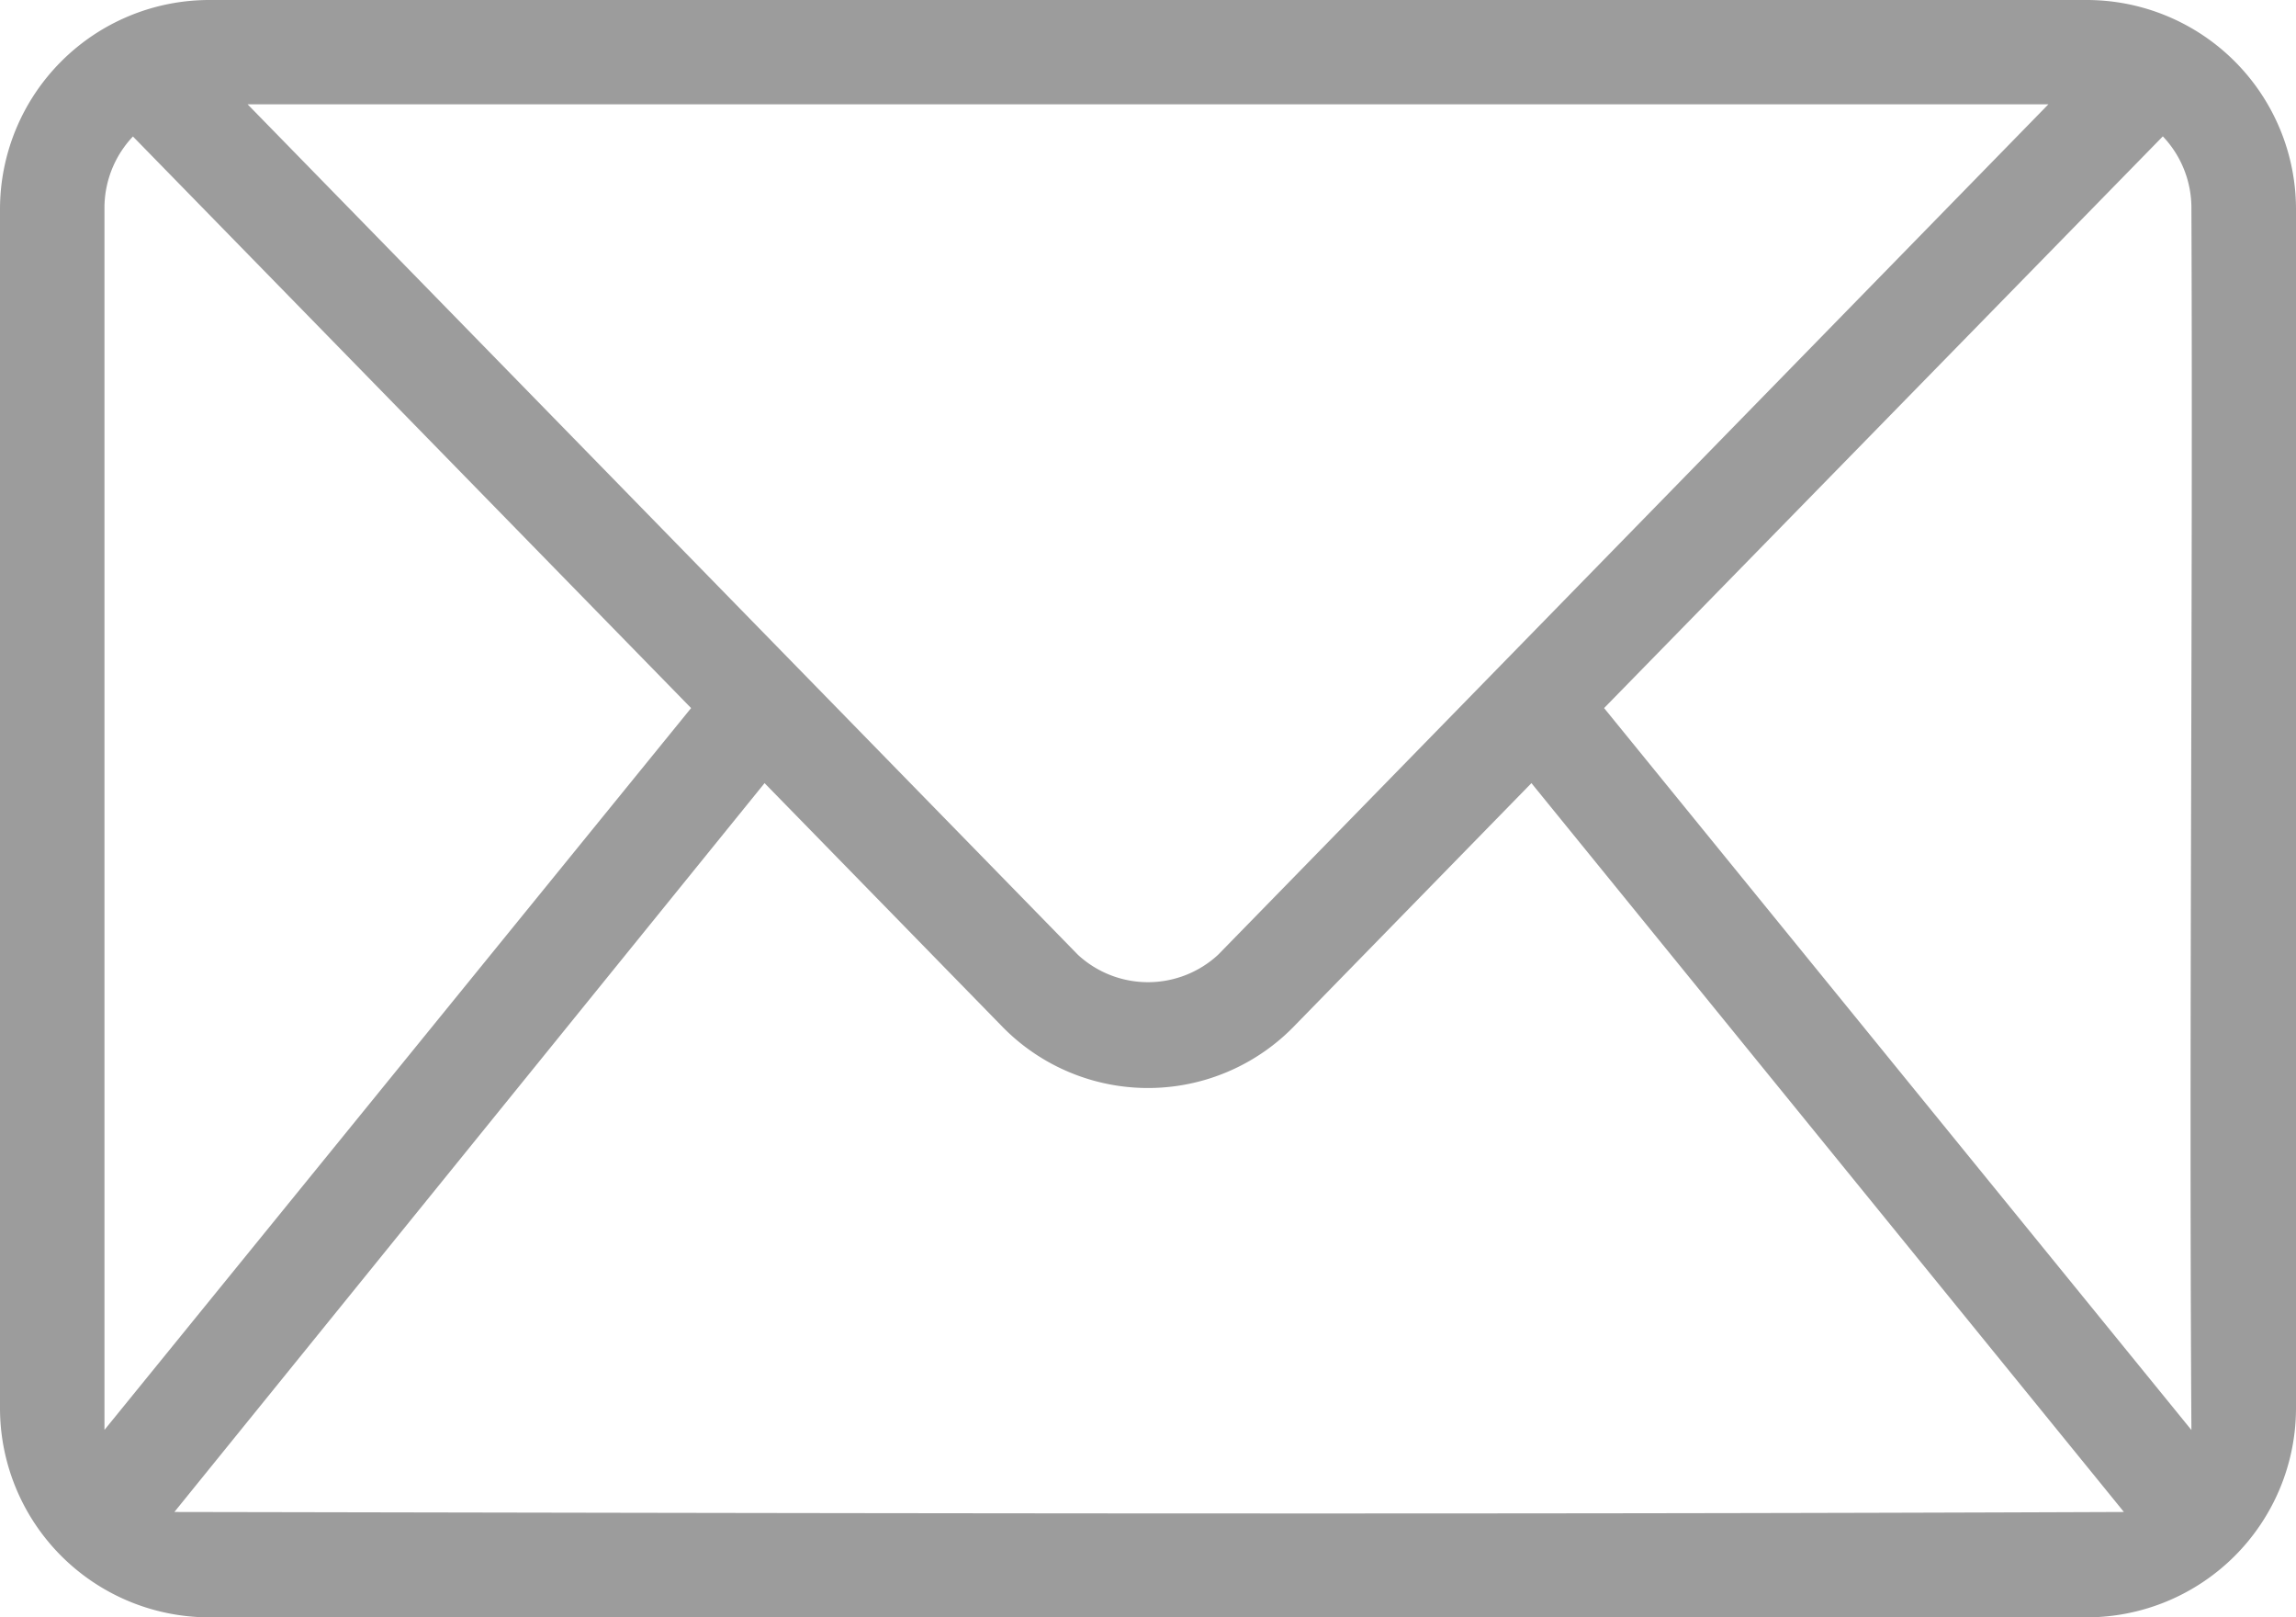 <svg xmlns="http://www.w3.org/2000/svg" width="20" height="14.091" viewBox="0 0 20 14.091">
  <path id="rect1358" d="M3.818,8.5A1.824,1.824,0,0,0,2,10.318V20.773a1.824,1.824,0,0,0,1.818,1.818H20.182A1.824,1.824,0,0,0,22,20.773V10.318A1.824,1.824,0,0,0,20.182,8.5Zm.339.909H19.843L12.61,16.819a.9.9,0,0,1-1.22,0Zm-1,.279,4.863,4.981L2.91,20.958c0-3.535,0-7.1,0-10.64a.905.905,0,0,1,.249-.63Zm17.683,0a.905.905,0,0,1,.249.63c.014,3.541-.022,7.111,0,10.641l-5.116-6.29ZM8.66,15.323l2.08,2.131a1.774,1.774,0,0,0,2.52,0l2.08-2.131,5.161,6.35c-5.936.024-11.879.009-16.982,0Z" transform="translate(-2 -8.5)" fill="#9c9c9c"/>
</svg>
